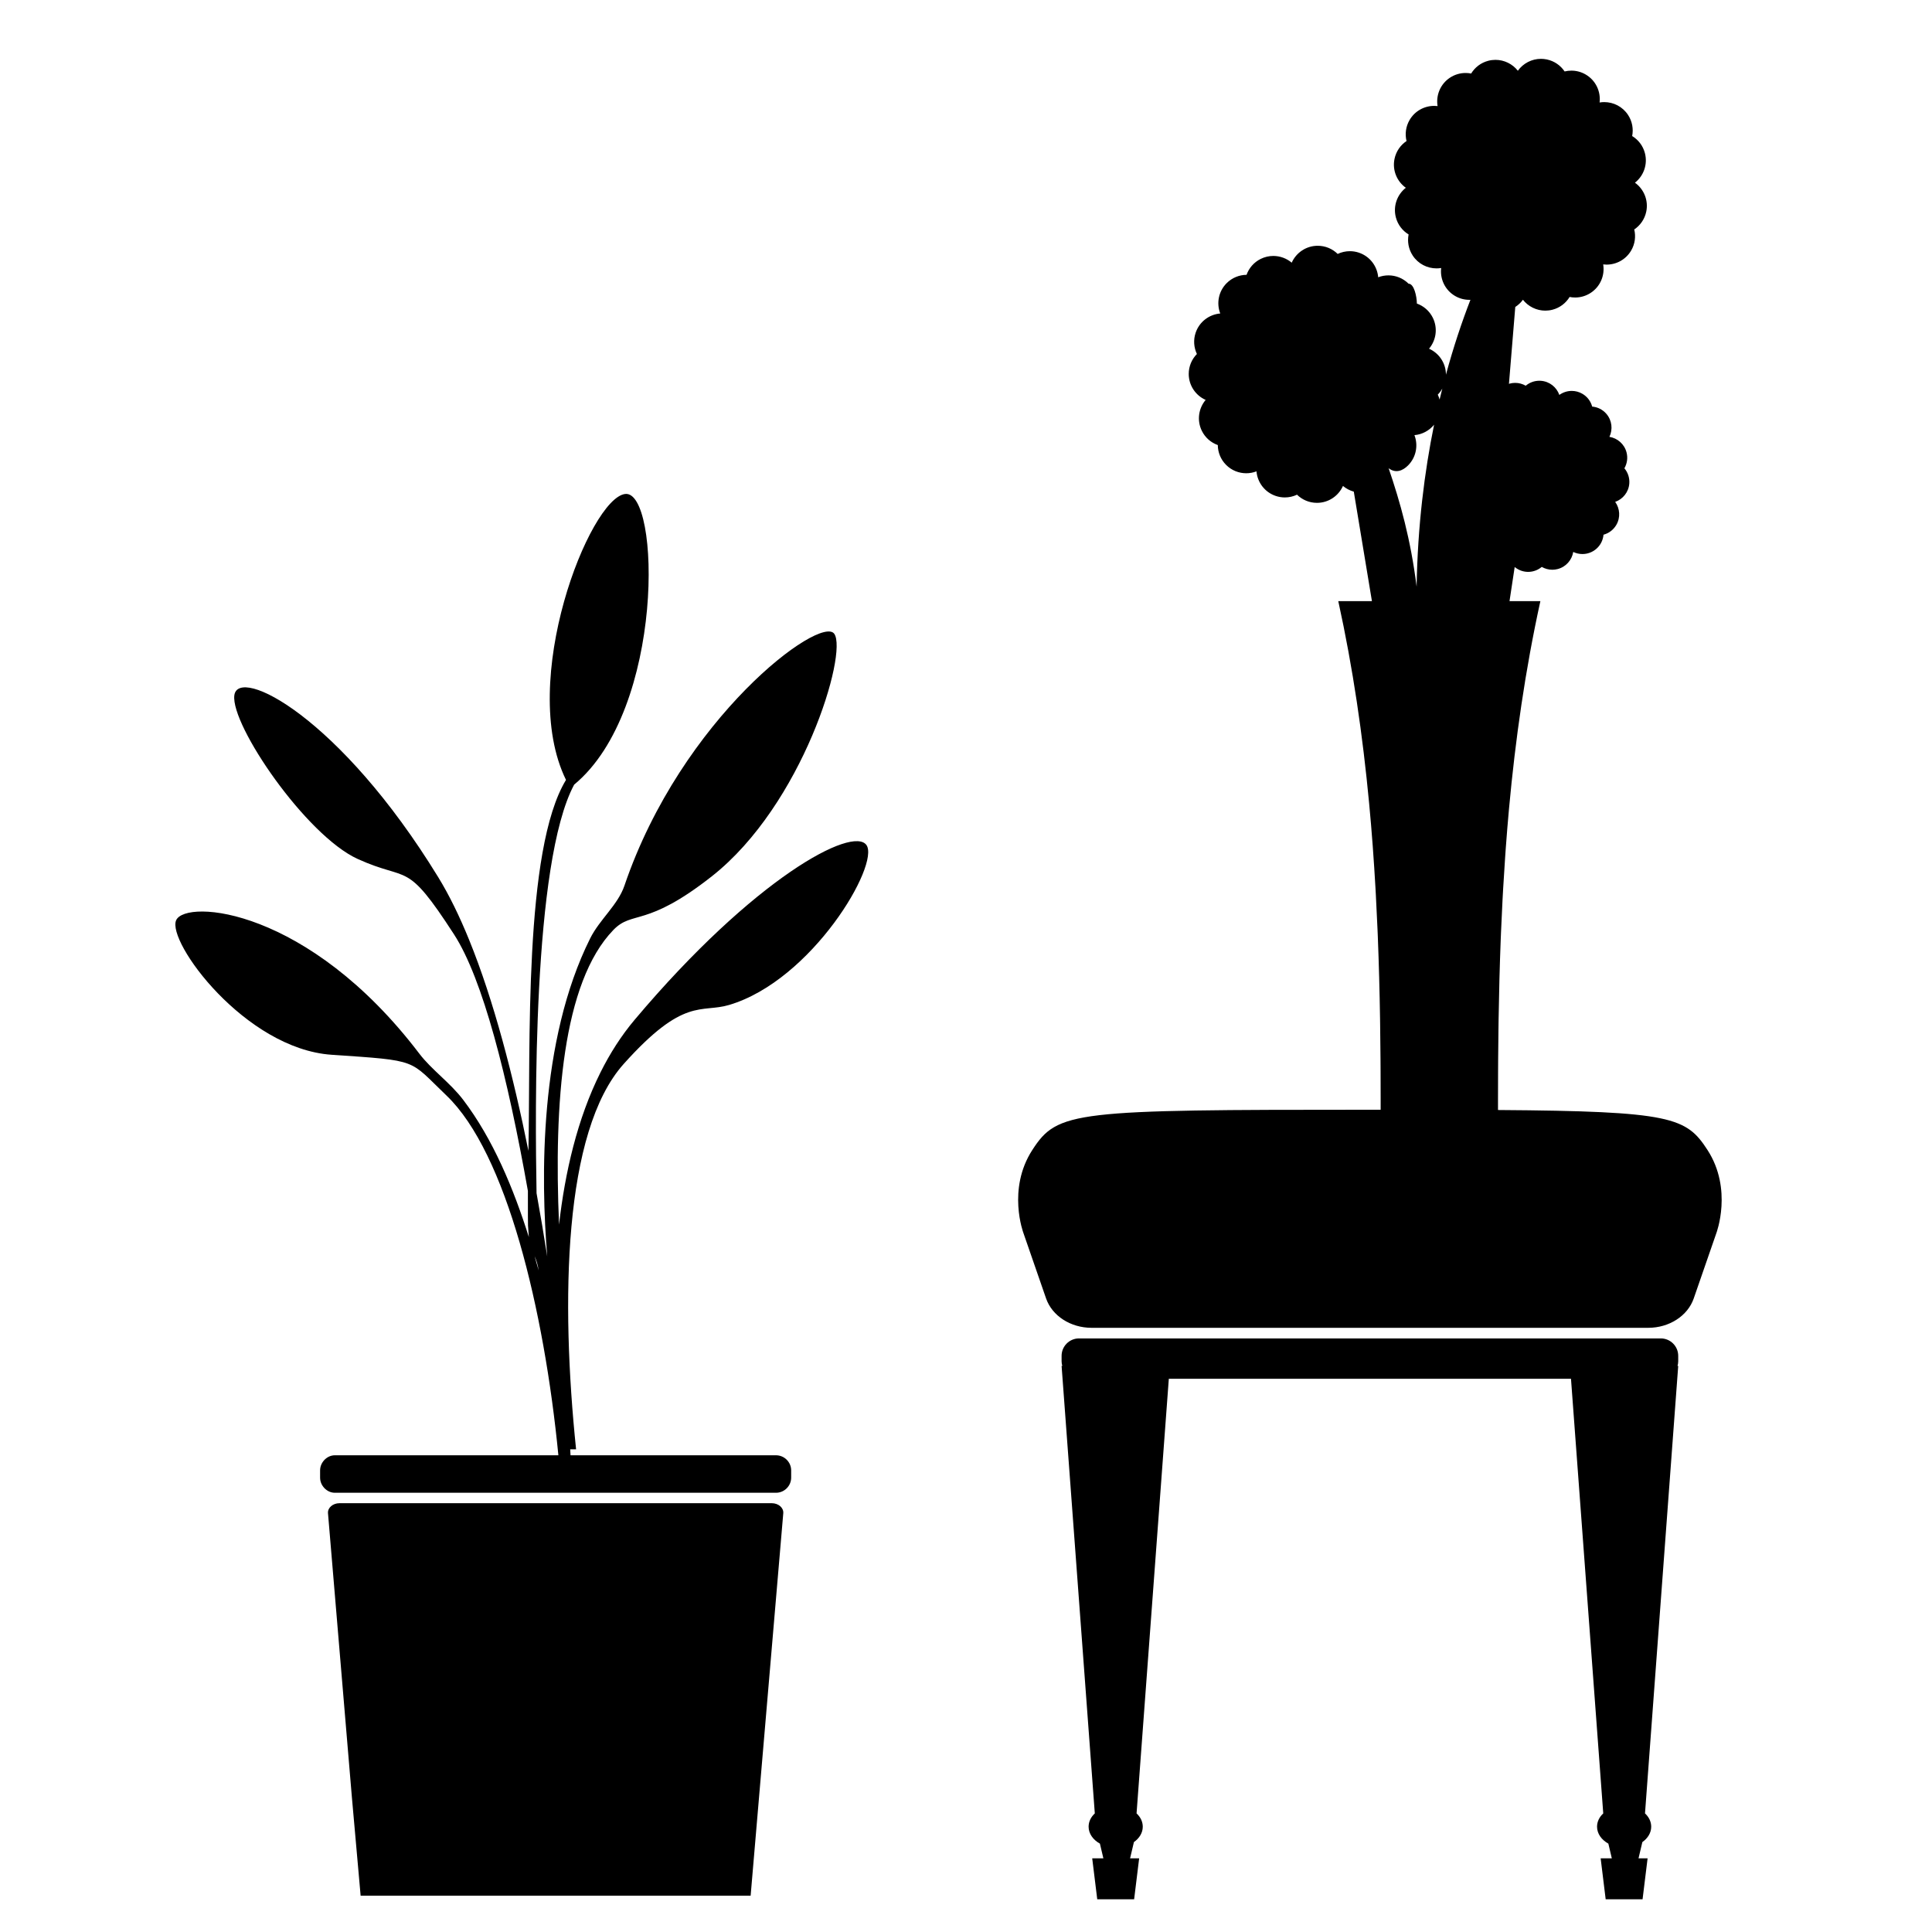 <svg 
 xmlns="http://www.w3.org/2000/svg"
 xmlns:xlink="http://www.w3.org/1999/xlink"
 width="314px" height="314px">
<path fill-rule="evenodd"  fill="rgb(255, 255, 255)"
 d="M-0.000,-0.000 L314.000,-0.000 L314.000,314.000 L-0.000,314.000 L-0.000,-0.000 Z"/>
<path fill-rule="evenodd"  fill="rgb(0, 0, 0)"
 d="M278.954,200.408 L275.275,211.032 C274.294,213.864 271.290,215.804 267.882,215.804 L222.735,215.804 L177.408,215.804 C174.001,215.804 170.996,213.864 170.015,211.032 L166.336,200.408 C166.336,200.408 163.643,193.295 167.776,186.907 C171.898,180.536 174.462,180.362 222.457,180.361 L222.645,180.361 L222.833,180.361 C223.360,180.361 223.876,180.361 224.392,180.362 C224.393,179.851 224.392,179.341 224.392,178.830 C224.391,177.209 224.387,175.587 224.379,173.963 C224.376,173.344 224.372,172.725 224.367,172.106 C224.355,170.320 224.335,168.533 224.310,166.746 C224.304,166.358 224.301,165.972 224.294,165.585 C224.223,161.118 224.106,156.647 223.929,152.173 C223.914,151.796 223.897,151.419 223.881,151.042 C223.802,149.163 223.711,147.284 223.609,145.405 C223.586,144.991 223.564,144.576 223.540,144.162 C223.419,142.058 223.284,139.954 223.129,137.850 C223.122,137.748 223.116,137.646 223.108,137.543 C222.934,135.210 222.739,132.876 222.518,130.544 C221.480,119.565 219.900,108.602 217.505,97.699 C219.328,97.699 221.151,97.699 222.974,97.699 L220.027,79.904 C219.385,79.727 218.783,79.414 218.267,78.979 C217.546,80.597 215.926,81.726 214.040,81.726 C212.777,81.726 211.633,81.220 210.799,80.400 C210.185,80.690 209.509,80.847 208.816,80.847 C208.326,80.847 207.827,80.768 207.337,80.602 C205.538,79.993 204.361,78.386 204.211,76.608 C203.676,76.813 203.111,76.916 202.546,76.916 C201.363,76.916 200.181,76.466 199.278,75.563 C198.385,74.671 197.935,73.505 197.924,72.335 C196.834,71.945 195.887,71.151 195.334,70.032 C194.493,68.329 194.798,66.362 195.949,64.998 C194.330,64.278 193.200,62.659 193.200,60.773 C193.200,59.511 193.707,58.368 194.527,57.534 C194.032,56.487 193.924,55.257 194.325,54.074 C194.934,52.276 196.542,51.100 198.321,50.950 C197.686,49.296 198.032,47.352 199.366,46.019 L199.366,46.019 C200.259,45.127 201.426,44.677 202.596,44.666 C202.986,43.577 203.781,42.630 204.901,42.077 C205.559,41.752 206.257,41.598 206.944,41.598 C208.035,41.598 209.100,41.986 209.937,42.692 C210.658,41.074 212.278,39.944 214.164,39.944 C215.427,39.944 216.570,40.451 217.405,41.270 C218.018,40.981 218.694,40.824 219.387,40.824 C219.877,40.824 220.376,40.902 220.866,41.068 C222.666,41.678 223.842,43.285 223.993,45.063 C224.527,44.857 225.092,44.755 225.657,44.755 C226.840,44.755 228.023,45.205 228.926,46.107 C229.819,46.1 230.269,48.166 230.279,49.336 C231.369,49.726 232.316,50.519 232.870,51.639 C233.711,53.341 233.406,55.309 232.255,56.673 C233.873,57.393 235.002,59.011 235.003,60.895 C236.241,56.331 237.610,52.269 238.983,48.728 C238.925,48.730 238.868,48.731 238.810,48.731 C238.018,48.731 237.216,48.530 236.483,48.101 C234.844,47.141 234.016,45.330 234.228,43.558 C233.978,43.599 233.726,43.620 233.476,43.620 C231.971,43.620 230.496,42.889 229.608,41.540 C228.913,40.485 228.709,39.252 228.934,38.104 C227.946,37.502 227.178,36.534 226.863,35.326 C226.383,33.489 227.079,31.623 228.482,30.520 C227.042,29.487 226.262,27.674 226.643,25.827 C226.898,24.591 227.626,23.574 228.597,22.922 C228.324,21.797 228.467,20.571 229.099,19.493 C229.960,18.024 231.506,17.207 233.095,17.207 C233.278,17.207 233.461,17.218 233.644,17.239 C233.356,15.492 234.088,13.658 235.663,12.621 C236.447,12.107 237.328,11.861 238.201,11.861 C238.503,11.861 238.805,11.890 239.100,11.949 C239.703,10.960 240.672,10.194 241.881,9.878 C242.272,9.776 242.665,9.727 243.052,9.727 C244.479,9.727 245.820,10.393 246.689,11.497 C247.546,10.303 248.941,9.563 250.447,9.563 C250.756,9.563 251.070,9.594 251.384,9.659 C252.621,9.914 253.638,10.641 254.291,11.612 C254.650,11.525 255.020,11.480 255.392,11.480 C256.185,11.480 256.988,11.683 257.721,12.113 C259.360,13.072 260.188,14.884 259.976,16.656 C260.226,16.614 260.477,16.594 260.728,16.594 C262.233,16.594 263.707,17.324 264.596,18.674 C265.291,19.729 265.495,20.962 265.270,22.110 C266.258,22.711 267.026,23.680 267.341,24.888 C267.821,26.725 267.125,28.591 265.722,29.694 C267.162,30.726 267.942,32.540 267.561,34.387 C267.306,35.623 266.578,36.640 265.607,37.292 C265.880,38.416 265.737,39.643 265.105,40.721 C264.244,42.190 262.698,43.007 261.109,43.007 C260.926,43.007 260.743,42.996 260.560,42.974 C260.848,44.722 260.116,46.556 258.540,47.592 L258.540,47.592 C257.757,48.107 256.876,48.353 256.003,48.353 C255.701,48.353 255.399,48.323 255.103,48.265 C254.501,49.253 253.532,50.020 252.323,50.336 C251.932,50.438 251.539,50.487 251.152,50.487 C249.725,50.487 248.384,49.821 247.515,48.717 C247.177,49.188 246.750,49.579 246.271,49.891 L245.244,62.387 L245.383,62.340 C245.674,62.264 245.966,62.227 246.253,62.227 C246.865,62.227 247.456,62.392 247.971,62.688 C248.574,62.184 249.346,61.880 250.181,61.880 C250.262,61.880 250.344,61.883 250.427,61.889 C251.840,61.989 252.990,62.929 253.433,64.184 C254.023,63.760 254.733,63.533 255.454,63.533 C256.043,63.533 256.640,63.685 257.186,64.005 C257.999,64.480 258.542,65.238 258.770,66.080 C259.629,66.156 260.462,66.548 261.071,67.250 C261.999,68.320 262.148,69.797 261.574,70.998 C262.877,71.212 263.999,72.164 264.354,73.524 C264.592,74.435 264.440,75.354 264.006,76.111 C264.559,76.772 264.871,77.637 264.805,78.565 C264.705,79.977 263.765,81.127 262.509,81.569 C263.279,82.642 263.399,84.108 262.688,85.321 C262.212,86.133 261.454,86.676 260.612,86.904 C260.536,87.763 260.144,88.595 259.441,89.204 C258.789,89.769 257.987,90.045 257.187,90.045 C256.674,90.045 256.161,89.931 255.692,89.706 C255.477,91.009 254.525,92.130 253.164,92.485 C252.873,92.561 252.582,92.598 252.295,92.598 C251.682,92.598 251.091,92.433 250.576,92.137 C249.973,92.641 249.201,92.945 248.366,92.945 C248.285,92.945 248.203,92.942 248.120,92.936 C247.377,92.883 246.709,92.593 246.176,92.152 L245.335,97.699 C247.007,97.699 248.679,97.699 250.351,97.699 C247.889,108.905 246.286,120.175 245.250,131.461 C245.053,133.608 244.881,135.756 244.723,137.904 C244.685,138.429 244.651,138.955 244.614,139.480 C244.499,141.141 244.394,142.801 244.299,144.462 C244.266,145.047 244.233,145.632 244.202,146.218 C244.112,147.936 244.032,149.655 243.961,151.373 C243.943,151.816 243.922,152.258 243.905,152.700 C243.738,157.037 243.628,161.372 243.560,165.701 C243.551,166.287 243.545,166.873 243.537,167.459 C243.516,169.029 243.499,170.599 243.488,172.167 C243.483,172.855 243.479,173.542 243.476,174.230 C243.468,175.771 243.465,177.312 243.464,178.852 C243.464,179.370 243.463,179.888 243.464,180.406 C271.733,180.597 274.088,181.610 277.514,186.907 C281.647,193.295 278.954,200.408 278.954,200.408 ZM229.883,70.721 C230.518,72.375 230.172,74.318 228.838,75.652 C227.965,76.523 226.831,76.970 225.689,76.1 C227.561,81.597 229.273,87.620 230.236,95.344 L230.237,95.292 C230.408,85.473 231.509,76.704 233.076,69.026 C232.283,69.999 231.129,70.616 229.883,70.721 ZM233.677,64.137 C233.799,64.395 233.897,64.664 233.970,64.941 C234.114,64.334 234.264,63.744 234.412,63.152 C234.210,63.512 233.964,63.844 233.677,64.137 ZM118.505,163.330 C113.917,164.694 111.188,161.943 101.363,172.923 C91.538,183.902 91.135,211.485 93.629,235.549 L92.672,235.549 C92.693,235.912 92.711,236.233 92.725,236.521 L96.362,236.521 L126.123,236.521 C127.477,236.521 128.585,237.628 128.585,238.981 L128.585,240.152 C128.585,241.505 127.477,242.613 126.123,242.613 L92.068,242.613 L54.486,242.613 L54.430,242.613 C53.806,242.613 53.242,242.355 52.813,241.944 L52.740,241.881 L52.676,241.803 C52.276,241.365 52.024,240.789 52.024,240.152 L52.024,240.094 L52.024,239.039 L52.024,238.981 C52.024,238.345 52.276,237.768 52.676,237.330 L52.740,237.253 L52.813,237.189 C53.242,236.778 53.806,236.521 54.430,236.521 L54.486,236.521 L90.752,236.521 C88.450,212.921 82.328,187.371 72.548,178.034 C66.366,172.133 68.261,172.405 53.904,171.428 C39.829,170.470 27.054,153.012 28.633,149.554 C30.212,146.096 50.098,147.512 68.160,171.256 C70.137,173.855 73.170,175.971 75.279,178.748 C80.149,185.159 83.481,193.216 85.951,201.057 L85.815,199.171 C85.815,199.171 85.780,197.060 85.798,193.557 C82.502,174.945 78.462,159.086 73.801,151.877 C65.868,139.611 66.533,143.422 58.133,139.603 C49.733,135.783 37.496,117.873 38.084,113.026 C38.673,108.179 55.217,116.441 71.237,142.588 C73.034,145.521 74.698,148.949 76.235,152.724 C80.281,162.660 83.452,175.001 85.885,187.051 C86.239,170.199 85.084,138.100 91.989,126.756 C84.108,110.669 95.834,81.012 101.591,80.284 C107.348,79.556 108.112,115.287 93.313,127.527 C86.501,140.239 86.979,180.748 87.203,193.925 C87.843,197.447 88.421,200.896 88.939,204.203 C87.900,191.630 87.587,169.187 95.921,152.509 C97.463,149.422 100.417,147.088 101.488,143.940 C110.782,116.616 133.373,99.873 135.590,103.008 C137.806,106.143 130.465,130.798 115.686,142.427 C104.975,150.855 102.820,147.904 99.689,151.142 C91.433,159.679 90.004,179.310 90.860,199.030 C91.823,190.568 93.823,181.839 97.595,174.290 C99.137,171.203 100.976,168.313 103.162,165.721 C122.647,142.605 138.605,134.207 140.821,137.343 C143.037,140.478 132.008,159.315 118.505,163.330 ZM86.890,204.169 C87.117,204.947 87.338,205.722 87.549,206.489 C87.384,205.403 87.143,204.754 86.890,204.169 ZM55.180,244.308 L90.873,244.308 L90.873,244.308 L125.430,244.308 C126.517,244.308 127.377,245.055 127.303,245.936 L121.998,308.1 L58.612,308.1 L57.190,292.095 L57.190,292.095 L53.307,245.936 C53.233,245.055 54.093,244.308 55.180,244.308 ZM175.364,217.527 L269.926,217.527 C271.481,217.527 272.753,218.799 272.753,220.352 L272.753,221.259 C272.753,221.518 272.706,221.765 272.640,222.004 L272.753,222.004 L267.356,294.725 C267.986,295.312 268.364,296.064 268.364,296.885 C268.364,297.877 267.807,298.767 266.925,299.387 L266.303,302.027 L267.777,302.027 L266.960,308.679 L260.964,308.679 L260.148,302.027 L261.962,302.027 L261.399,299.637 C260.287,299.021 259.561,298.019 259.561,296.885 C259.561,296.064 259.939,295.312 260.569,294.725 L255.326,224.084 L189.964,224.084 L184.721,294.725 C185.351,295.312 185.729,296.064 185.729,296.885 C185.729,297.877 185.172,298.767 184.290,299.387 L183.668,302.027 L185.142,302.027 L184.326,308.679 L178.330,308.679 L177.513,302.027 L179.327,302.027 L178.764,299.637 C177.653,299.021 176.926,298.019 176.926,296.885 C176.926,296.064 177.304,295.312 177.934,294.725 L172.537,222.004 L172.651,222.004 C172.584,221.765 172.537,221.518 172.537,221.259 L172.537,220.352 C172.537,218.799 173.809,217.527 175.364,217.527 Z"/>
</svg>